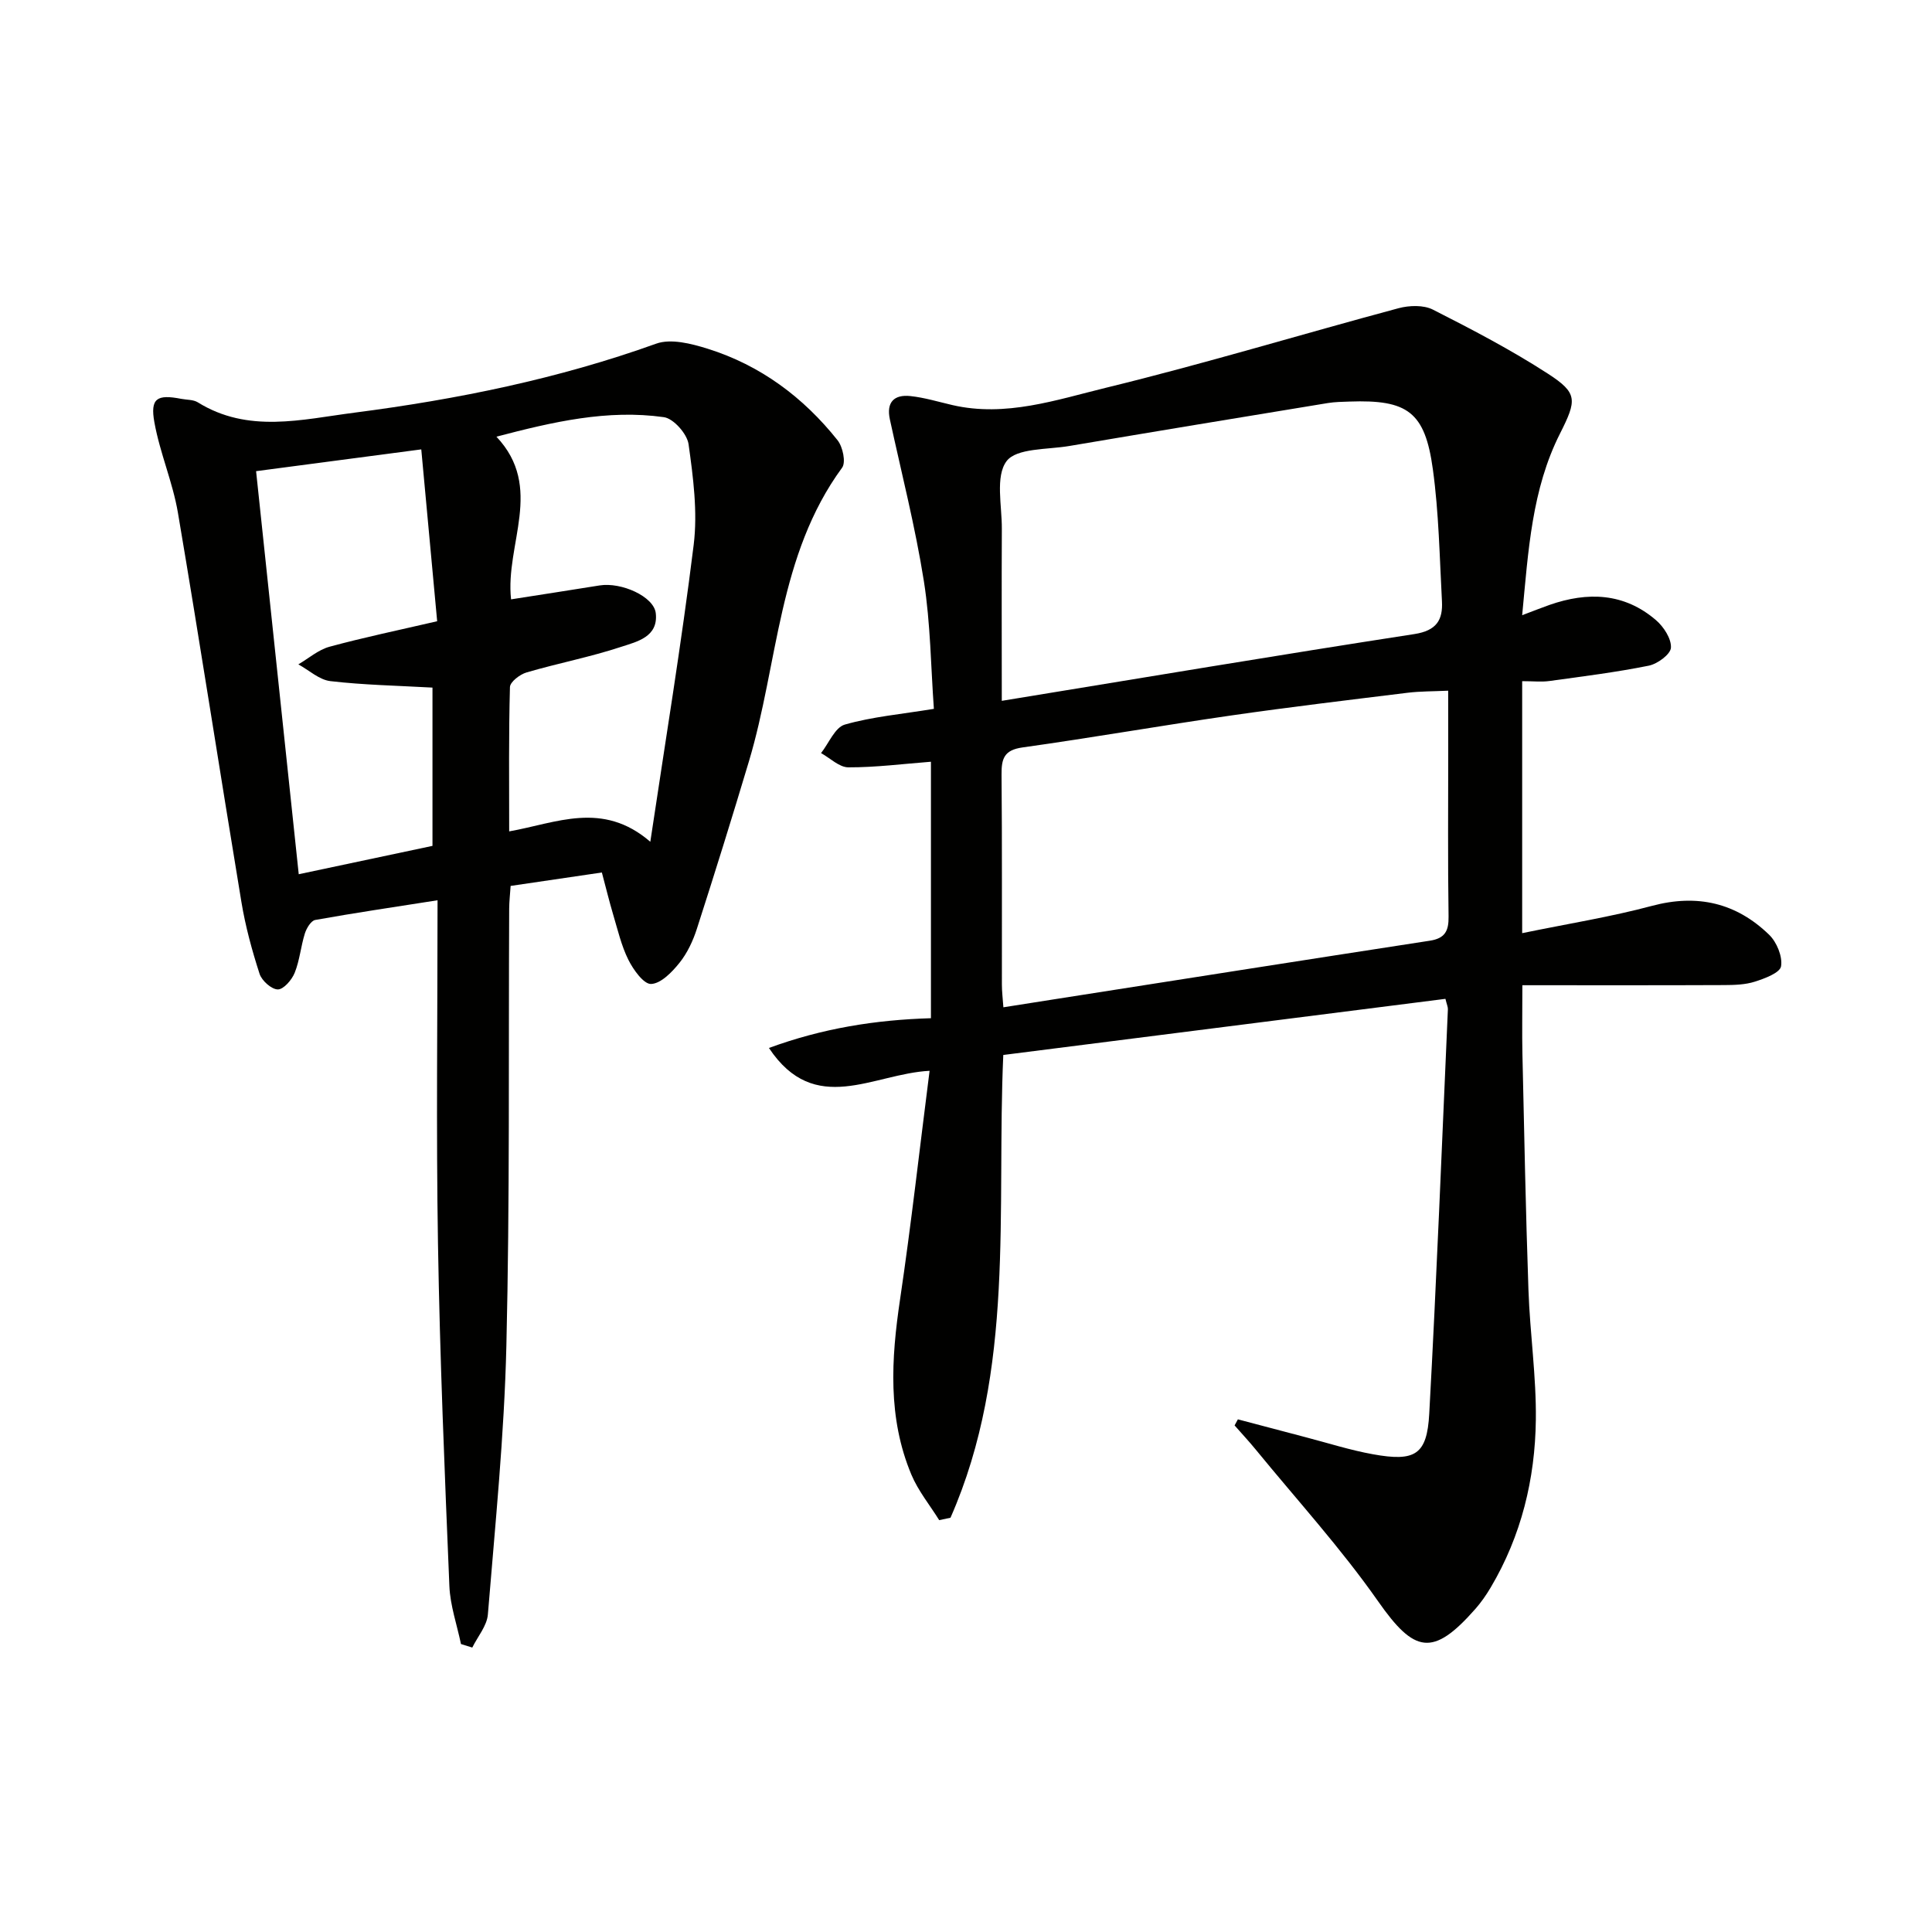 <svg enable-background="new 0 0 400 400" viewBox="0 0 400 400" xmlns="http://www.w3.org/2000/svg"><path d="m299.26 206.8c-30.59 3.88-60.89 7.73-91.54 11.62-1.44 32.3 2.54 65.2-10.93 95.81-.78.17-1.56.33-2.34.5-1.94-3.12-4.34-6.05-5.75-9.4-4.94-11.78-4.19-23.97-2.35-36.32 2.31-15.56 4.05-31.21 6.11-47.31-11.7.59-23.74 9.6-33.26-4.73 11.12-4.08 22.06-5.82 33.54-6.16 0-17.82 0-35.57 0-53.1-5.85.45-11.47 1.18-17.1 1.16-1.89-.01-3.77-1.91-5.65-2.95 1.61-2.04 2.88-5.31 4.91-5.9 5.68-1.63 11.68-2.15 18.45-3.26-.63-8.67-.69-17.66-2.07-26.43-1.78-11.25-4.62-22.34-7.04-33.49-.78-3.59.9-5.19 4.23-4.84 2.94.31 5.83 1.2 8.73 1.87 11.03 2.54 21.52-1.09 31.86-3.61 20.3-4.95 40.31-11.03 60.5-16.45 2.22-.59 5.16-.69 7.1.29 8.11 4.11 16.2 8.34 23.82 13.27 6.21 4.02 6 5.45 2.5 12.4-5.83 11.55-6.55 24.15-7.83 37.6 2.39-.9 4.01-1.55 5.66-2.13 7.9-2.76 15.46-2.51 22.05 3.16 1.59 1.37 3.2 3.84 3.09 5.7-.08 1.37-2.79 3.36-4.59 3.72-6.8 1.37-13.71 2.23-20.6 3.18-1.6.22-3.25.03-5.61.03v52.17c9.51-1.96 18.31-3.36 26.87-5.65 9.4-2.51 17.44-.63 24.26 5.98 1.58 1.53 2.8 4.5 2.47 6.53-.22 1.35-3.38 2.53-5.42 3.18-2 .64-4.24.7-6.38.71-13.63.06-27.26.03-41.76.03 0 5.68-.08 9.93.01 14.18.37 16.31.68 32.62 1.25 48.92.31 8.97 1.64 17.92 1.53 26.87-.15 12.25-3 24.01-9.34 34.71-.93 1.57-1.99 3.1-3.19 4.46-8.8 9.99-12.62 9.14-20.13-1.59-7.69-10.98-16.79-20.97-25.3-31.37-1.41-1.73-2.94-3.36-4.41-5.04.23-.42.45-.84.68-1.26 4.66 1.23 9.32 2.47 13.99 3.69 4.65 1.21 9.26 2.69 13.98 3.54 8.73 1.58 11.19.12 11.65-8.41 1.53-27.89 2.62-55.8 3.86-83.71.03-.44-.2-.92-.51-2.17zm.57-63.8c-3.19.15-5.82.11-8.41.43-12.18 1.5-24.37 2.95-36.51 4.7-14.42 2.08-28.79 4.6-43.22 6.62-3.84.54-4.36 2.36-4.33 5.64.13 14.48.05 28.96.07 43.44 0 1.44.18 2.87.31 4.72 3.69-.58 6.92-1.1 10.16-1.6 26.05-4.08 52.09-8.18 78.15-12.19 3.1-.48 3.91-2 3.86-5.01-.17-11.48-.07-22.97-.07-34.45-.01-3.95-.01-7.9-.01-12.3zm-92.42 2.1c29.15-4.76 57.25-9.48 85.41-13.82 4.6-.71 5.93-2.92 5.72-6.8-.49-9.12-.64-18.29-1.88-27.31-1.63-11.92-5.24-14.46-17.28-14.03-1.5.05-3.01.07-4.48.31-17.85 2.93-35.7 5.87-53.53 8.89-4.52.77-10.93.4-12.98 3.15-2.35 3.16-.94 9.21-.97 14.01-.06 11.46-.01 22.91-.01 35.6z" fill="#010100"/><path d="m95.44 340.38c-.83-3.99-2.23-7.96-2.4-11.99-.98-23.61-1.97-47.23-2.36-70.86-.39-23.45-.09-46.92-.09-71.14-9.17 1.44-17.27 2.63-25.33 4.08-.87.16-1.8 1.71-2.14 2.79-.84 2.68-1.07 5.57-2.11 8.15-.59 1.47-2.3 3.45-3.49 3.44-1.31-.01-3.32-1.81-3.78-3.23-1.57-4.86-2.93-9.84-3.76-14.88-4.45-26.84-8.59-53.73-13.14-80.56-1.07-6.33-3.73-12.39-4.87-18.71-.91-5.01.52-5.88 5.57-4.89 1.14.22 2.47.14 3.4.71 10.44 6.49 21.55 3.55 32.42 2.15 21.27-2.75 42.22-7 62.5-14.29 3.04-1.09 7.25-.01 10.62 1.04 10.94 3.42 19.84 10.05 26.93 18.96 1.08 1.36 1.76 4.56.94 5.68-13.29 18.13-13.2 40.44-19.29 60.79-3.47 11.6-7.07 23.16-10.78 34.68-.8 2.49-1.98 5.02-3.6 7.04-1.53 1.91-3.82 4.29-5.87 4.38-1.53.07-3.68-2.94-4.71-5-1.46-2.93-2.21-6.23-3.16-9.4-.8-2.69-1.46-5.42-2.33-8.68-6.31.93-12.47 1.84-18.89 2.78-.12 1.78-.29 3.24-.3 4.71-.15 30.16.14 60.33-.58 90.48-.44 18.57-2.32 37.11-3.83 55.64-.19 2.36-2.11 4.58-3.23 6.86-.78-.23-1.56-.48-2.34-.73zm39.2-166.1c3.06-20.49 6.44-40.93 8.98-61.48.84-6.82-.1-13.96-1.06-20.83-.3-2.14-3.11-5.32-5.11-5.6-11.64-1.64-22.91.95-34.67 4.04 9.94 10.55 1.77 22.24 3.03 33.68 6.29-.99 12.31-1.91 18.32-2.88 4.51-.73 11.25 2.29 11.64 5.74.56 4.92-3.9 5.9-7.1 6.95-6.43 2.13-13.14 3.41-19.65 5.32-1.38.4-3.41 1.96-3.44 3.03-.27 9.78-.16 19.57-.16 29.88 9.75-1.72 19.32-6.4 29.22 2.15zm-81.62-76.73c2.96 27.92 5.88 55.52 8.83 83.45 9.81-2.08 18.83-3.99 27.69-5.87 0-11.53 0-22.58 0-32.77-7.35-.41-14.28-.54-21.14-1.34-2.31-.27-4.42-2.26-6.63-3.47 2.14-1.25 4.14-3.02 6.45-3.65 7.13-1.94 14.37-3.44 22.29-5.28-1.13-12.24-2.2-23.82-3.29-35.58-12.07 1.6-22.88 3.02-34.2 4.51z" fill="#010100"/></svg>